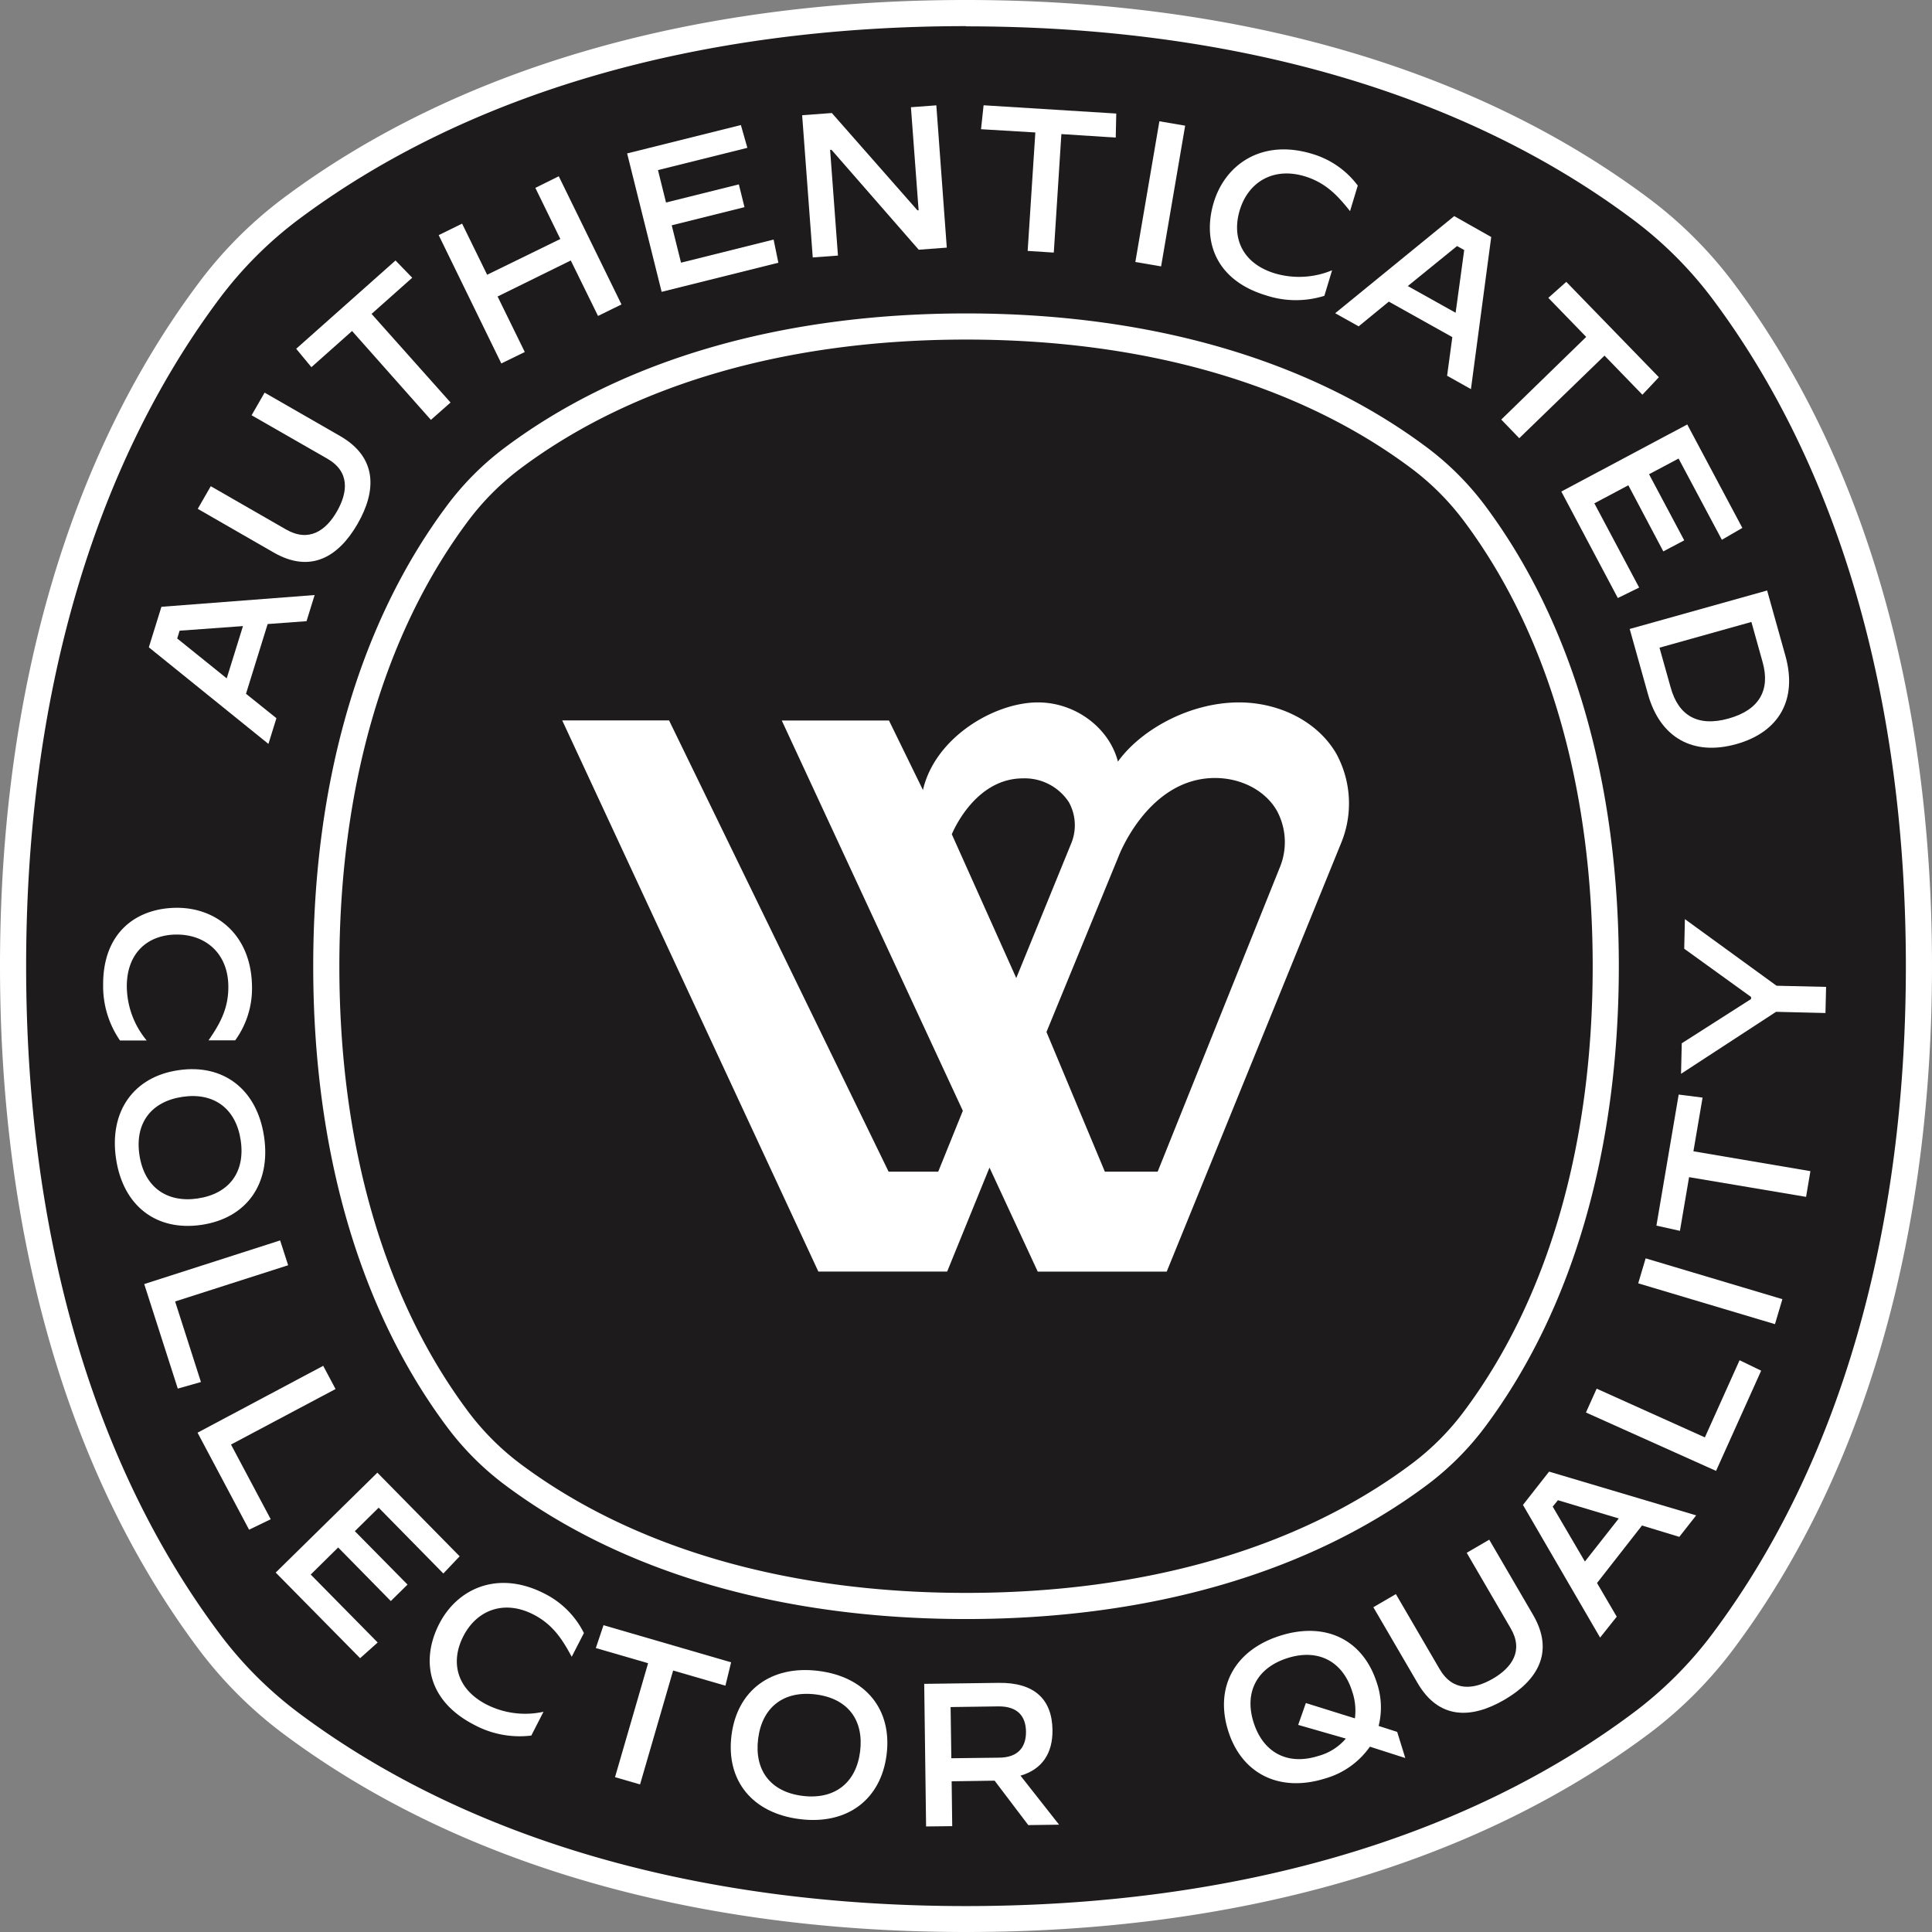 <?xml version="1.0" encoding="utf-8"?>
<svg xmlns="http://www.w3.org/2000/svg" id="Layer_1" data-name="Layer 1" viewBox="0 0 369.59 369.59">
  <rect x="0" y="0" width="369.59" height="369.59" fill="#808080" stroke="none"/>
  <defs>
    <style>.cls-1{fill:#1d1b1c;}.cls-2{fill:#fff;}</style>
  </defs>
  <path class="cls-1" d="M341.49,72a78,78,0,0,0-15.81-15.82C294.59,33,250.85,18.78,196.61,18.78S98.61,33,67.54,56.19A78,78,0,0,0,51.72,72c-23.23,31.1-37.41,74.83-37.41,129.1s14.18,98,37.41,129a78.53,78.53,0,0,0,15.82,15.82c31.08,23.22,74.83,37.4,129.07,37.4s98-14.18,129.07-37.4a78.48,78.48,0,0,0,15.81-15.82c23.23-31,37.41-74.79,37.41-129S364.72,103.11,341.49,72Z" transform="translate(-11.81 -16.28)"/>
  <path class="cls-2" d="M267.44,160.45h0c-3.62-6.23-11-9.8-18.6-9.8-9.41,0-18.76,5.19-23.17,11.32-1.65-6.39-8.06-11.32-15.3-11.32-8.41,0-19.72,6.77-22,16.76l-6.5-13.3H161.36L196,228.77l-4.71,11.65H181.8l-42-86.33H119.36l49,105.44H193l8.1-19.89,9.23,19.9H235l33.32-81.87A19.87,19.87,0,0,0,267.44,160.45Zm-61.22,42.93-12.33-27.51c.72-1.69,5-10.69,13.62-10.69a10.1,10.1,0,0,1,8.77,4.55h0a9.11,9.11,0,0,1,.41,8Zm50.38-21.07-23.33,58.11h-10.1L212,213.7l13.79-33.59s5.62-15,18.46-15c4.83,0,9.5,2.26,11.8,6.21h0A12.66,12.66,0,0,1,256.6,182.31Z" transform="translate(-11.81 -16.28)"/>
  <path class="cls-2" d="M40.28,140.11l2.41-7.75L72,130.11l-1.55,5-7.44.55L58.87,149l5.82,4.67-1.53,4.92Zm14.9,5.94,3.11-10-12.12.88-.46,1.49Z" transform="translate(-11.81 -16.28)"/>
  <path class="cls-2" d="M64.21,122l-14.57-8.38,2.49-4.33,14.37,8.26c4.39,2.53,7.64.26,9.76-3.43s2.48-7.61-1.81-10.08L59.94,95.72l2.49-4.33,14.44,8.3c7.13,4.1,7,10.46,3.34,16.81S71.21,126,64.21,122Z" transform="translate(-11.81 -16.28)"/>
  <path class="cls-2" d="M79.16,79.6l-7.78,6.92L68.47,83l19-16.89,3.2,3.3-7.78,6.92L98,93.28,94.24,96.6Z" transform="translate(-11.81 -16.28)"/>
  <path class="cls-2" d="M95.73,61.26l4.48-2.2L105,68.84,119,62l-4.78-9.78L118.7,50l12,24.52-4.49,2.2L121,66.11,107,73l5.2,10.62-4.49,2.19Z" transform="translate(-11.81 -16.28)"/>
  <path class="cls-2" d="M131.78,45.63l21.76-5.43,1.24,4.36-17.1,4.26,1.54,6.2,13.93-3.47,1.08,4.36-13.92,3.47,1.78,7.15,17.71-4.42.91,4.43-22.33,5.57Z" transform="translate(-11.81 -16.28)"/>
  <path class="cls-2" d="M165.26,38.32l5.68-.42,16.37,18.61h.23l-1.47-19.72,4.86-.36,2,27.22-5.37.4L170.88,44.94h-.27l1.5,20.23-4.82.36Z" transform="translate(-11.81 -16.28)"/>
  <path class="cls-2" d="M209.87,41.62,199.48,41l.49-4.58L225.35,38l-.1,4.6-10.4-.67L213.4,64.6l-5-.32Z" transform="translate(-11.81 -16.28)"/>
  <path class="cls-2" d="M233.6,39.48l4.93.84-4.6,26.92L229,66.4Z" transform="translate(-11.81 -16.28)"/>
  <path class="cls-2" d="M244,55c2.24-7.35,9.28-12.18,18.8-9.29a16.77,16.77,0,0,1,8.75,6.07l-1.48,4.89h0c-2.18-2.74-4.51-5.4-8.65-6.66-6.05-1.83-10.82,1.12-12.44,6.46s.53,10.23,6.72,12.11a16.39,16.39,0,0,0,10.94-.6h0l-1.48,4.89a18.24,18.24,0,0,1-11.11-.07C244.31,69.88,241.79,62.35,244,55Z" transform="translate(-11.81 -16.28)"/>
  <path class="cls-2" d="M290,57.62l7.08,4-3.88,29.1-4.56-2.56,1-7.39-12.15-6.79-5.77,4.73-4.49-2.51ZM281.12,71l9.15,5.11,1.64-12-1.37-.76Z" transform="translate(-11.81 -16.28)"/>
  <path class="cls-2" d="M315.25,80.73,308,73.26l3.44-3.06,17.71,18.24L326,91.79l-7.25-7.48-16.31,15.8L299,96.54Z" transform="translate(-11.81 -16.28)"/>
  <path class="cls-2" d="M334.58,97.48l10.54,19.79-3.92,2.27L332.92,104l-5.65,3L334,119.65l-4,2.11-6.69-12.65-6.5,3.46,8.57,16.11-4.08,2-10.81-20.37Z" transform="translate(-11.81 -16.28)"/>
  <path class="cls-2" d="M349.86,129.24l3.5,12.5c2.33,8.34-1.18,14.59-9.41,16.89s-14.54-1.19-16.88-9.53l-3.5-12.5Zm-18.44,18.6c1.49,5.34,5.19,7.54,11.08,5.89s8-5.47,6.49-10.81l-2.14-7.66-17.58,4.92Z" transform="translate(-11.81 -16.28)"/>
  <path class="cls-2" d="M45.57,189.94c7.68-.05,14.39,5.25,14.45,15.2A16.9,16.9,0,0,1,56.8,215.3H51.7c2-2.9,3.82-5.91,3.79-10.24,0-6.32-4.27-10-9.85-10s-9.61,3.54-9.57,10a16.35,16.35,0,0,0,3.81,10.27H34.77a18.29,18.29,0,0,1-3.23-10.62C31.48,194.63,37.92,190,45.57,189.94Z" transform="translate(-11.81 -16.28)"/>
  <path class="cls-2" d="M46,221c8.56-1.25,15,3.68,16.33,12.74s-3.39,15.6-12,16.86-15-3.63-16.33-12.7S37.42,222.22,46,221Zm3.6,24.55c6-.88,9.16-5,8.26-11.11s-5.14-9.22-11.12-8.34-9.16,5-8.26,11.1,5.16,9.22,11.15,8.35Z" transform="translate(-11.81 -16.28)"/>
  <path class="cls-2" d="M65.4,253.57l1.53,4.75-21.62,6.93,4.94,15.41-4.43,1.26-6.42-20Z" transform="translate(-11.81 -16.28)"/>
  <path class="cls-2" d="M73.64,277.56,76,282,56,292.62l7.6,14.29-4.14,2-9.86-18.56Z" transform="translate(-11.81 -16.28)"/>
  <path class="cls-2" d="M84,298l15.74,16-3.12,3.29L84.25,304.7l-4.56,4.49,10.08,10.22-3.2,3.15L76.5,312.31l-5.25,5.18,12.81,13-3.36,3L64.55,317.11Z" transform="translate(-11.81 -16.28)"/>
  <path class="cls-2" d="M95.83,326.93c3.51-6.84,11.3-10.33,20.15-5.79a16.85,16.85,0,0,1,7.53,7.54l-2.33,4.54h0c-1.67-3.08-3.48-6.12-7.33-8.09-5.63-2.88-10.84-.83-13.39,4.13s-1.3,10.16,4.46,13.11a16.32,16.32,0,0,0,10.86,1.37h0l-2.33,4.55a18.33,18.33,0,0,1-10.92-2.05C93.49,341.59,92.35,333.73,95.83,326.93Z" transform="translate(-11.81 -16.28)"/>
  <path class="cls-2" d="M135.79,334.45l-10-2.9,1.47-4.37,24.41,7.1-1.09,4.47-10-2.9-6.33,21.79-4.79-1.39Z" transform="translate(-11.81 -16.28)"/>
  <path class="cls-2" d="M151.74,348.28c1.06-8.59,7.53-13.49,16.62-12.36s14.13,7.42,13.06,16-7.49,13.49-16.59,12.36S150.67,356.91,151.74,348.28Zm24.61,3.05c.74-6-2.35-10.15-8.51-10.91s-10.25,2.49-11,8.49,2.35,10.16,8.5,10.92S175.6,357.33,176.35,351.33Z" transform="translate(-11.81 -16.28)"/>
  <path class="cls-2" d="M188.61,338.4l14.23-.19c6.83-.1,10.23,3.13,10.31,9,.06,4.49-2,7.56-6.12,8.75l7.38,9.38-5.89.08-6.44-8.5-8.22.12.11,8.58-5,.06Zm14.27,14.12c3.86,0,5.24-2.21,5.2-5s-1.47-4.86-5.33-4.81l-9.09.13.14,9.79Z" transform="translate(-11.81 -16.28)"/>
  <path class="cls-2" d="M275.24,338.33a14.57,14.57,0,0,1,.3,8.12l3.55,1.14,1.55,5h0l-6.77-2.17a15.66,15.66,0,0,1-8.56,6.08c-8.74,2.74-16-.88-18.57-9.18s1.26-15.39,10-18.14S272.64,330,275.24,338.33Zm-23.63,7.41c1.8,5.73,6.42,8.33,12.37,6.46a10.55,10.55,0,0,0,5.29-3.33l-9.12-2.62,1.47-4.18L271,345a11.26,11.26,0,0,0-.52-5.15c-1.79-5.74-6.46-8.24-12.34-6.39S249.81,340,251.61,345.74Z" transform="translate(-11.81 -16.28)"/>
  <path class="cls-2" d="M283,338.26l-8.47-14.52,4.31-2.51,8.35,14.32c2.55,4.38,6.5,4,10.17,1.88s5.95-5.36,3.45-9.64l-8.42-14.46,4.31-2.51,8.39,14.39c4.14,7.11.85,12.54-5.48,16.23S287.07,345.24,283,338.26Z" transform="translate(-11.81 -16.28)"/>
  <path class="cls-2" d="M303.15,304.17l5-6.37,28.14,8.37-3.23,4.11-7.14-2.17-8.6,11,3.77,6.44-3.18,4ZM315,315l6.48-8.24-11.64-3.49-1,1.22Z" transform="translate(-11.81 -16.28)"/>
  <path class="cls-2" d="M315.2,286.49l2.05-4.56,20.7,9.32,6.64-14.76,4.13,2-8.63,19.17Z" transform="translate(-11.81 -16.28)"/>
  <path class="cls-2" d="M325.2,261.78l1.42-4.78,26.16,7.81-1.42,4.78Z" transform="translate(-11.81 -16.28)"/>
  <path class="cls-2" d="M334.93,241.47l-1.75,10.27-4.5-1,4.26-25.07,4.57.58-1.75,10.27,22.38,3.8-.83,4.92Z" transform="translate(-11.81 -16.28)"/>
  <path class="cls-2" d="M351.57,209.84,333.39,221.7l.14-5.84,13.26-8.47V207L334,197.77l.13-5.66,17.53,12.74,9.48.22-.12,5Z" transform="translate(-11.81 -16.28)"/>
  <path class="cls-2" d="M196.61,385.87c-52.24,0-97.39-13.1-130.57-37.9a80.39,80.39,0,0,1-16.32-16.32c-24.8-33.19-37.91-78.34-37.91-130.54S24.92,103.73,49.72,70.54A80.59,80.59,0,0,1,66,54.19c33.18-24.8,78.33-37.91,130.57-37.91S294,29.39,327.17,54.19A80.69,80.69,0,0,1,343.5,70.51h0c24.79,33.19,37.9,78.34,37.9,130.57s-13.11,97.38-37.9,130.57A80.69,80.69,0,0,1,327.17,348C294,372.77,248.84,385.87,196.61,385.87Zm0-364.59C145.46,21.28,101.35,34.05,69,58.2A75.51,75.51,0,0,0,53.72,73.5c-24.14,32.32-36.91,76.43-36.91,127.61s12.77,95.26,36.91,127.57A75.26,75.26,0,0,0,69,344c32.31,24.15,76.43,36.91,127.58,36.91s95.29-12.76,127.6-36.91a75.05,75.05,0,0,0,15.31-15.31c24.15-32.31,36.91-76.42,36.91-127.54s-12.76-95.26-36.91-127.58h0a75.51,75.51,0,0,0-15.31-15.3c-32.31-24.18-76.43-36.95-127.57-36.95Z" transform="translate(-11.81 -16.28)"/>
  <path class="cls-2" d="M196.61,326c-35.25,0-65.73-8.86-88.15-25.61a54.76,54.76,0,0,1-11.12-11.12c-16.76-22.42-25.61-52.91-25.61-88.15s8.85-65.73,25.61-88.15a54.76,54.76,0,0,1,11.12-11.12c22.42-16.76,52.9-25.61,88.15-25.61s65.72,8.85,88.14,25.61a55.32,55.32,0,0,1,11.13,11.12c16.75,22.42,25.61,52.9,25.61,88.15s-8.86,65.72-25.61,88.15a55.07,55.07,0,0,1-11.13,11.12C262.33,317.11,231.85,326,196.61,326Zm0-244.76c-34.16,0-63.61,8.51-85.16,24.61a50,50,0,0,0-10.11,10.12c-16.1,21.55-24.61,51-24.61,85.15s8.51,63.6,24.61,85.15a49.93,49.93,0,0,0,10.11,10.11C133,312.45,162.45,321,196.61,321s63.6-8.51,85.15-24.62a49.43,49.43,0,0,0,10.11-10.11c16.11-21.55,24.62-51,24.62-85.15s-8.51-63.6-24.62-85.15a50,50,0,0,0-10.11-10.12c-21.55-16.1-51-24.61-85.15-24.61Z" transform="translate(-11.81 -16.28)"/>
</svg>